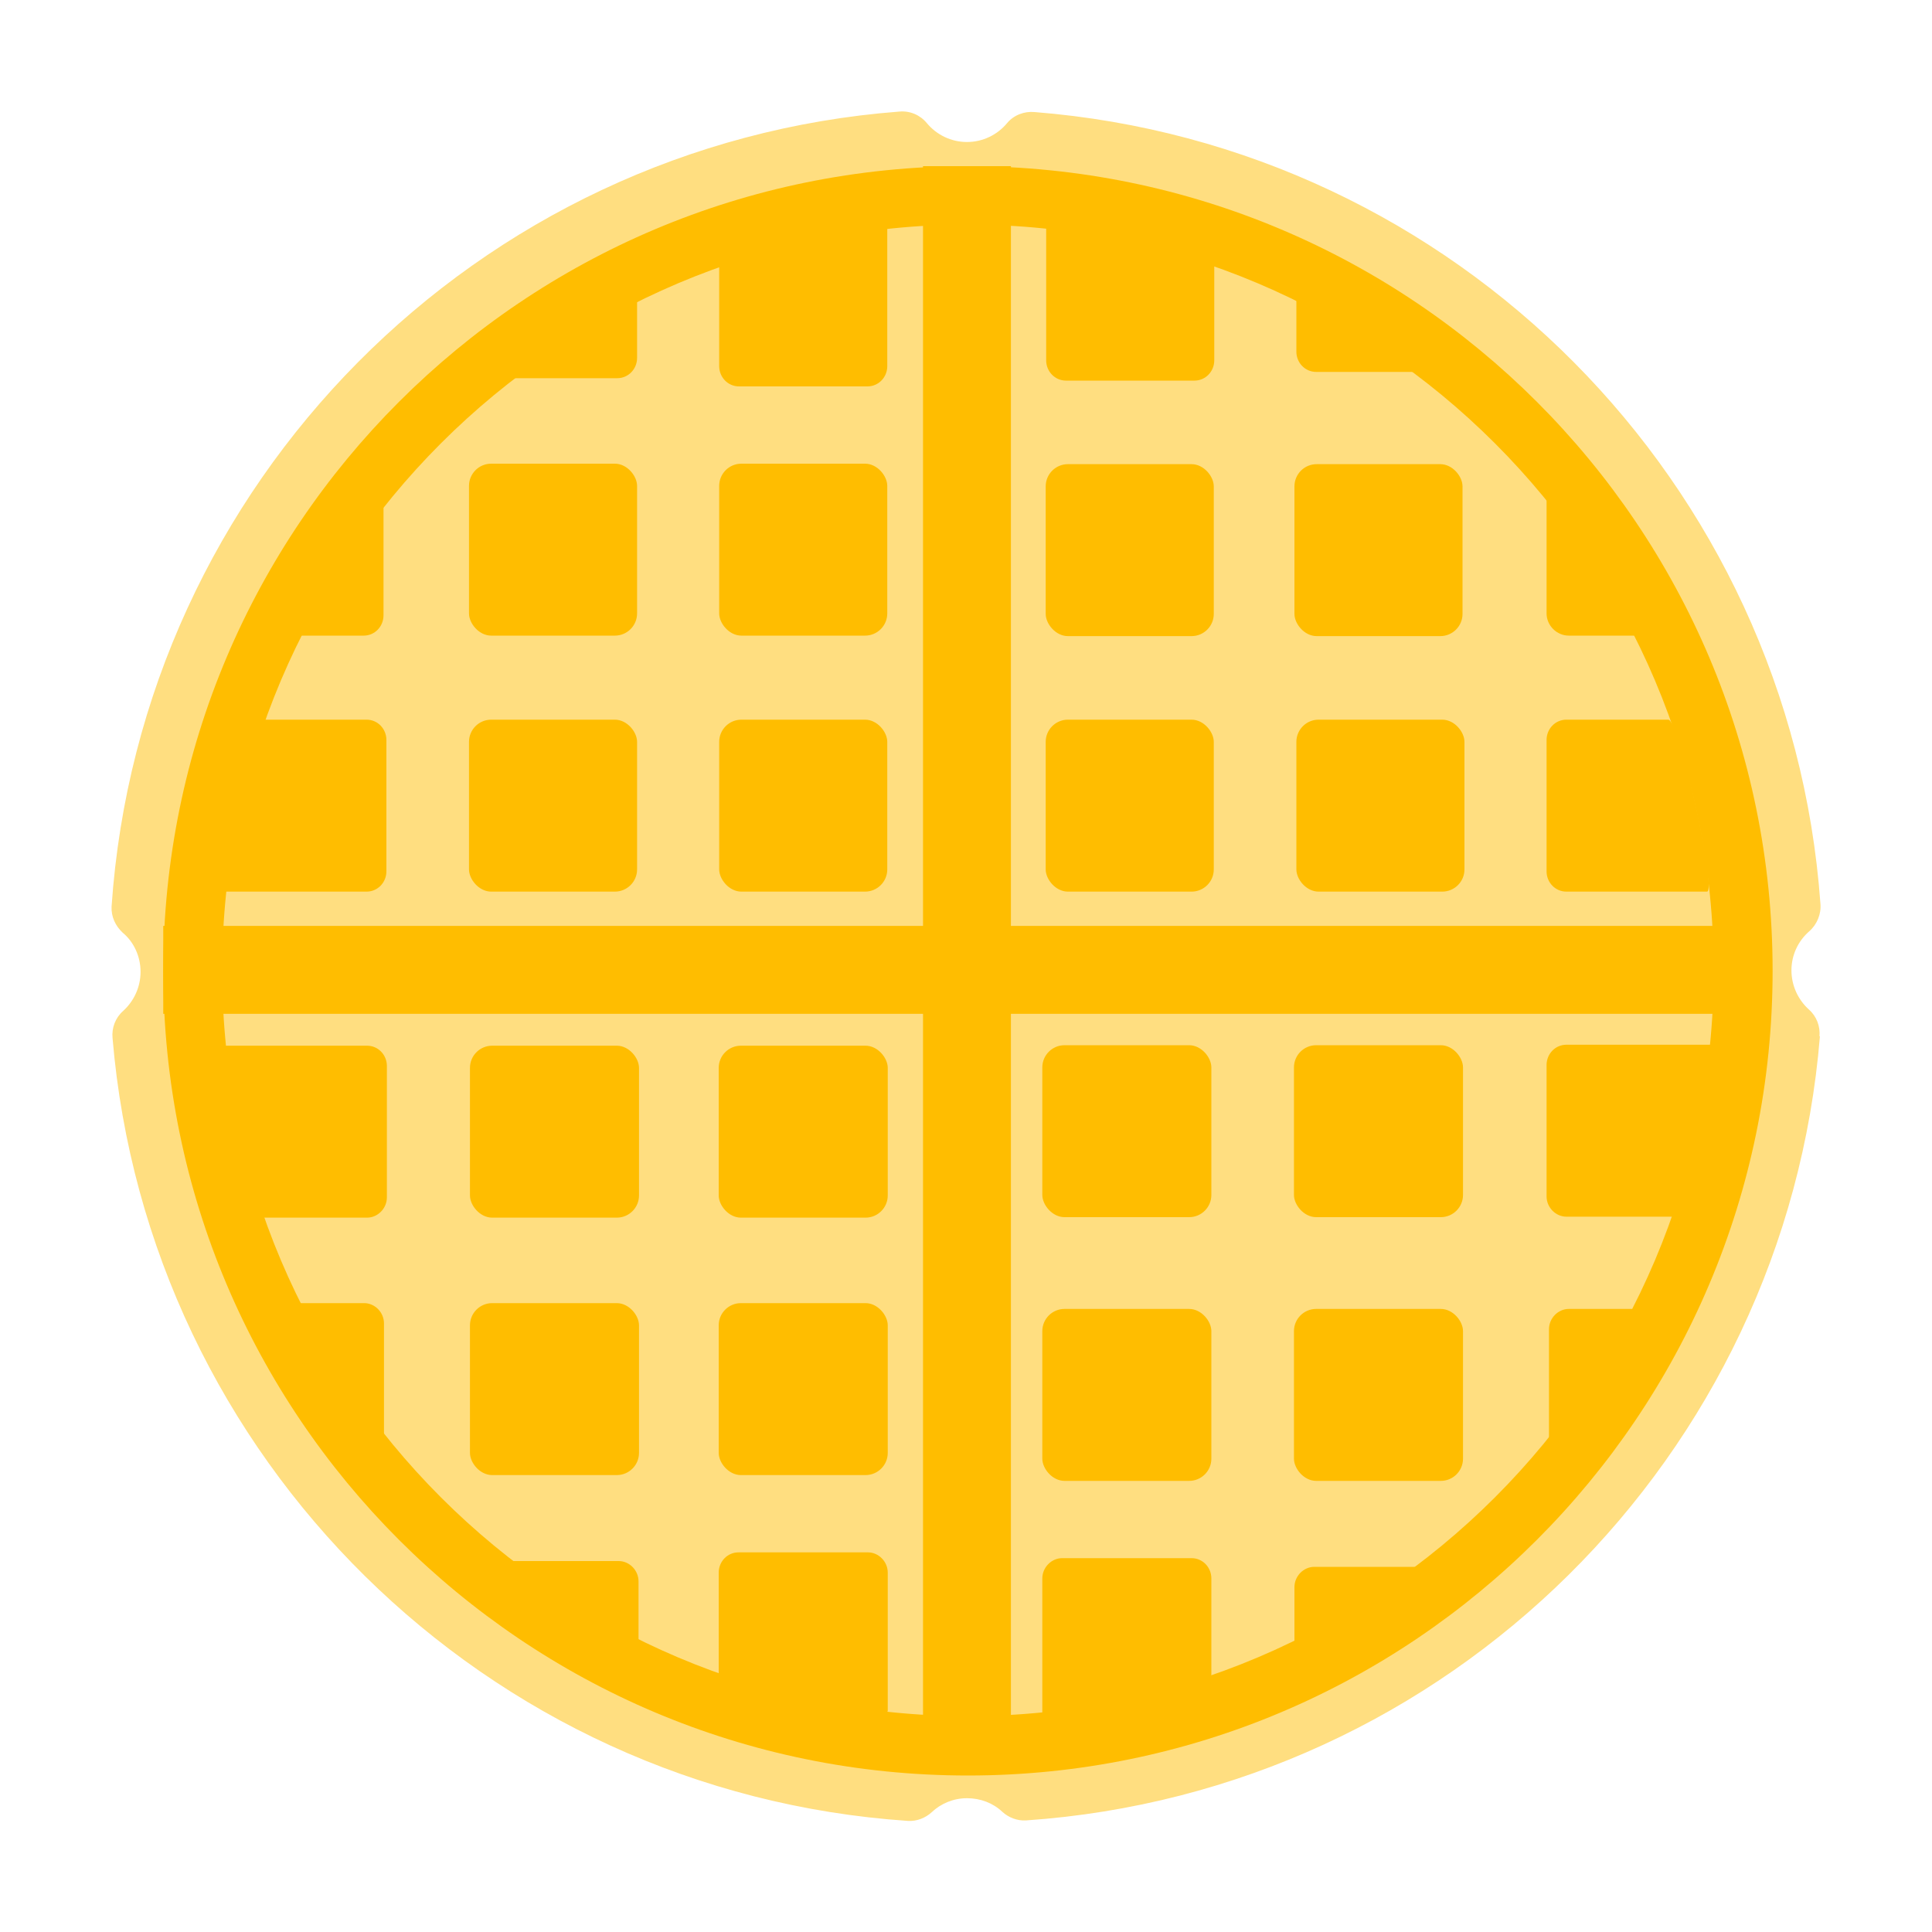 <?xml version="1.0" encoding="UTF-8"?><svg id="b" xmlns="http://www.w3.org/2000/svg" width="40" height="40" xmlns:xlink="http://www.w3.org/1999/xlink" viewBox="0 0 40 40"><defs><linearGradient id="d" x1="2.31" y1="20" x2="37.69" y2="20" gradientUnits="userSpaceOnUse"><stop offset="0" stop-color="#ffde80"/><stop offset="1" stop-color="#ffde80"/></linearGradient><linearGradient id="e" x1="3.38" y1="20.1" x2="36.69" y2="20.1" xlink:href="#d"/></defs><g id="c"><path d="M37.68,21.45c-.71,8.71-7.7,15.64-16.44,16.24-.18.01-.36-.06-.49-.18-.19-.18-.45-.28-.73-.28s-.54.11-.73.29c-.13.12-.31.19-.49.18-8.74-.59-15.74-7.51-16.47-16.21-.02-.21.06-.42.22-.56.22-.2.36-.49.36-.81s-.14-.62-.37-.81c-.15-.14-.24-.33-.23-.54C2.91,10,9.87,2.98,18.62,2.31c.22-.02.43.07.57.24.2.24.5.39.83.39s.63-.15.83-.39c.14-.17.36-.25.57-.23,8.71.69,15.64,7.66,16.27,16.39.02.21-.07.43-.23.57-.23.2-.37.49-.37.81s.14.61.36.81c.16.14.24.35.22.56Z" fill="url(#d)"/><circle cx="20.04" cy="20.1" r="16.66" fill="url(#e)"/><polygon points="36.66 19.17 36.66 20.99 20.93 20.99 20.93 36.72 19.11 36.72 19.11 20.99 3.38 20.99 3.38 19.17 19.11 19.17 19.11 3.44 20.93 3.44 20.93 19.17 36.66 19.17" fill="#ffbd00"/><path d="M20.04,4.65c8.51,0,15.44,6.93,15.44,15.44s-6.93,15.44-15.44,15.44-15.44-6.93-15.44-15.44,6.93-15.44,15.44-15.44M20.04,3.44C10.84,3.44,3.38,10.9,3.38,20.1s7.46,16.66,16.66,16.66,16.66-7.46,16.66-16.66S29.24,3.44,20.04,3.44h0Z" fill="#ffbd00"/><rect x="14.89" y="14.9" width="3.48" height="3.56" rx=".46" ry=".46" fill="#ffbd00"/><rect x="14.89" y="9.6" width="3.48" height="3.56" rx=".46" ry=".46" fill="#ffbd00"/><rect x="9.71" y="14.9" width="3.48" height="3.56" rx=".46" ry=".46" fill="#ffbd00"/><rect x="9.71" y="9.6" width="3.48" height="3.56" rx=".46" ry=".46" fill="#ffbd00"/><path d="M4.64,18.46h2.95c.23,0,.41-.19.41-.42v-2.72c0-.23-.18-.42-.41-.42h-2.11c-.23,0-1.06,3.56-.83,3.56Z" fill="#ffbd00"/><path d="M18.37,4.72v2.86c0,.23-.18.42-.41.42h-2.66c-.23,0-.41-.19-.41-.42v-2.16c0-.23,3.48-.93,3.48-.7Z" fill="#ffbd00"/><path d="M12.78,7.83h-2.66c-.23,0,3.07-2.22,3.07-1.99v1.57c0,.23-.18.42-.41.42Z" fill="#ffbd00"/><path d="M7.53,13.16h-1.3c-.23,0,1.71-2.95,1.71-2.72v2.3c0,.23-.18.42-.41.42Z" fill="#ffbd00"/><rect x="21.66" y="14.9" width="3.48" height="3.56" rx=".46" ry=".46" transform="translate(46.79 33.36) rotate(-180)" fill="#ffbd00"/><rect x="21.66" y="9.6" width="3.48" height="3.56" rx=".46" ry=".46" transform="translate(46.79 22.77) rotate(-180)" fill="#ffbd00"/><rect x="26.84" y="14.9" width="3.48" height="3.56" rx=".46" ry=".46" transform="translate(57.16 33.36) rotate(-180)" fill="#ffbd00"/><rect x="26.81" y="9.6" width="3.48" height="3.56" rx=".46" ry=".46" transform="translate(57.09 22.77) rotate(-180)" fill="#ffbd00"/><path d="M35.34,18.46h-2.91c-.23,0-.41-.19-.41-.42v-2.72c0-.23.18-.42.41-.42h2.11c.23,0,1.02,3.56.8,3.56Z" fill="#ffbd00"/><path d="M21.66,4.6v2.86c0,.23.18.42.41.42h2.66c.23,0,.41-.19.41-.42v-2.16c0-.23-3.48-.93-3.48-.7Z" fill="#ffbd00"/><path d="M27.25,7.7h2.66c.23,0-3.07-2.22-3.07-1.99v1.57c0,.23.18.42.41.42Z" fill="#ffbd00"/><rect x="14.88" y="21.65" width="3.5" height="3.56" rx=".46" ry=".46" fill="#ffbd00"/><rect x="14.88" y="26.98" width="3.5" height="3.56" rx=".46" ry=".46" fill="#ffbd00"/><rect x="9.73" y="21.65" width="3.5" height="3.56" rx=".46" ry=".46" fill="#ffbd00"/><rect x="9.73" y="26.98" width="3.5" height="3.56" rx=".46" ry=".46" fill="#ffbd00"/><path d="M4.6,21.65h3c.23,0,.41.19.41.42v2.72c0,.23-.19.42-.41.42h-2.13c-.23,0-1.1-3.56-.88-3.56Z" fill="#ffbd00"/><path d="M18.38,35.42v-2.86c0-.23-.19-.42-.41-.42h-2.68c-.23,0-.41.19-.41.42v2.16c0,.23,3.5.93,3.5.7Z" fill="#ffbd00"/><path d="M12.81,32.32h-2.68c-.23,0,3.09,2.22,3.09,1.99v-1.57c0-.23-.19-.42-.41-.42Z" fill="#ffbd00"/><path d="M7.53,26.98h-1.3c-.23,0,1.72,2.95,1.72,2.72v-2.3c0-.23-.19-.42-.41-.42Z" fill="#ffbd00"/><rect x="21.58" y="21.63" width="3.5" height="3.56" rx=".46" ry=".46" transform="translate(46.66 46.83) rotate(-180)" fill="#ffbd00"/><rect x="21.58" y="27.1" width="3.5" height="3.56" rx=".46" ry=".46" transform="translate(46.66 57.76) rotate(-180)" fill="#ffbd00"/><rect x="26.8" y="21.63" width="3.5" height="3.56" rx=".46" ry=".46" transform="translate(57.09 46.83) rotate(-180)" fill="#ffbd00"/><rect x="26.8" y="27.1" width="3.5" height="3.56" rx=".46" ry=".46" transform="translate(57.09 57.76) rotate(-180)" fill="#ffbd00"/><path d="M35.47,21.63h-3.04c-.23,0-.41.19-.41.42v2.72c0,.23.19.42.41.42h2.28c.23,0,.99-3.56.76-3.56Z" fill="#ffbd00"/><path d="M21.58,35.54v-2.86c0-.23.19-.42.41-.42h2.68c.23,0,.41.19.41.42v2.16c0,.23-3.5.93-3.5.7Z" fill="#ffbd00"/><path d="M27.21,32.44h2.68c.23,0-3.09,2.22-3.09,1.99v-1.57c0-.23.19-.42.41-.42Z" fill="#ffbd00"/><path d="M32.49,27.1h1.3c.23,0-1.72,2.95-1.72,2.72v-2.3c0-.23.19-.42.41-.42Z" fill="#ffbd00"/><path d="M32.48,13.16h2.56c.25,0-3.02-3.35-3.02-3.1v2.64c0,.25.21.46.46.46Z" fill="#ffbd00"/></g></svg>